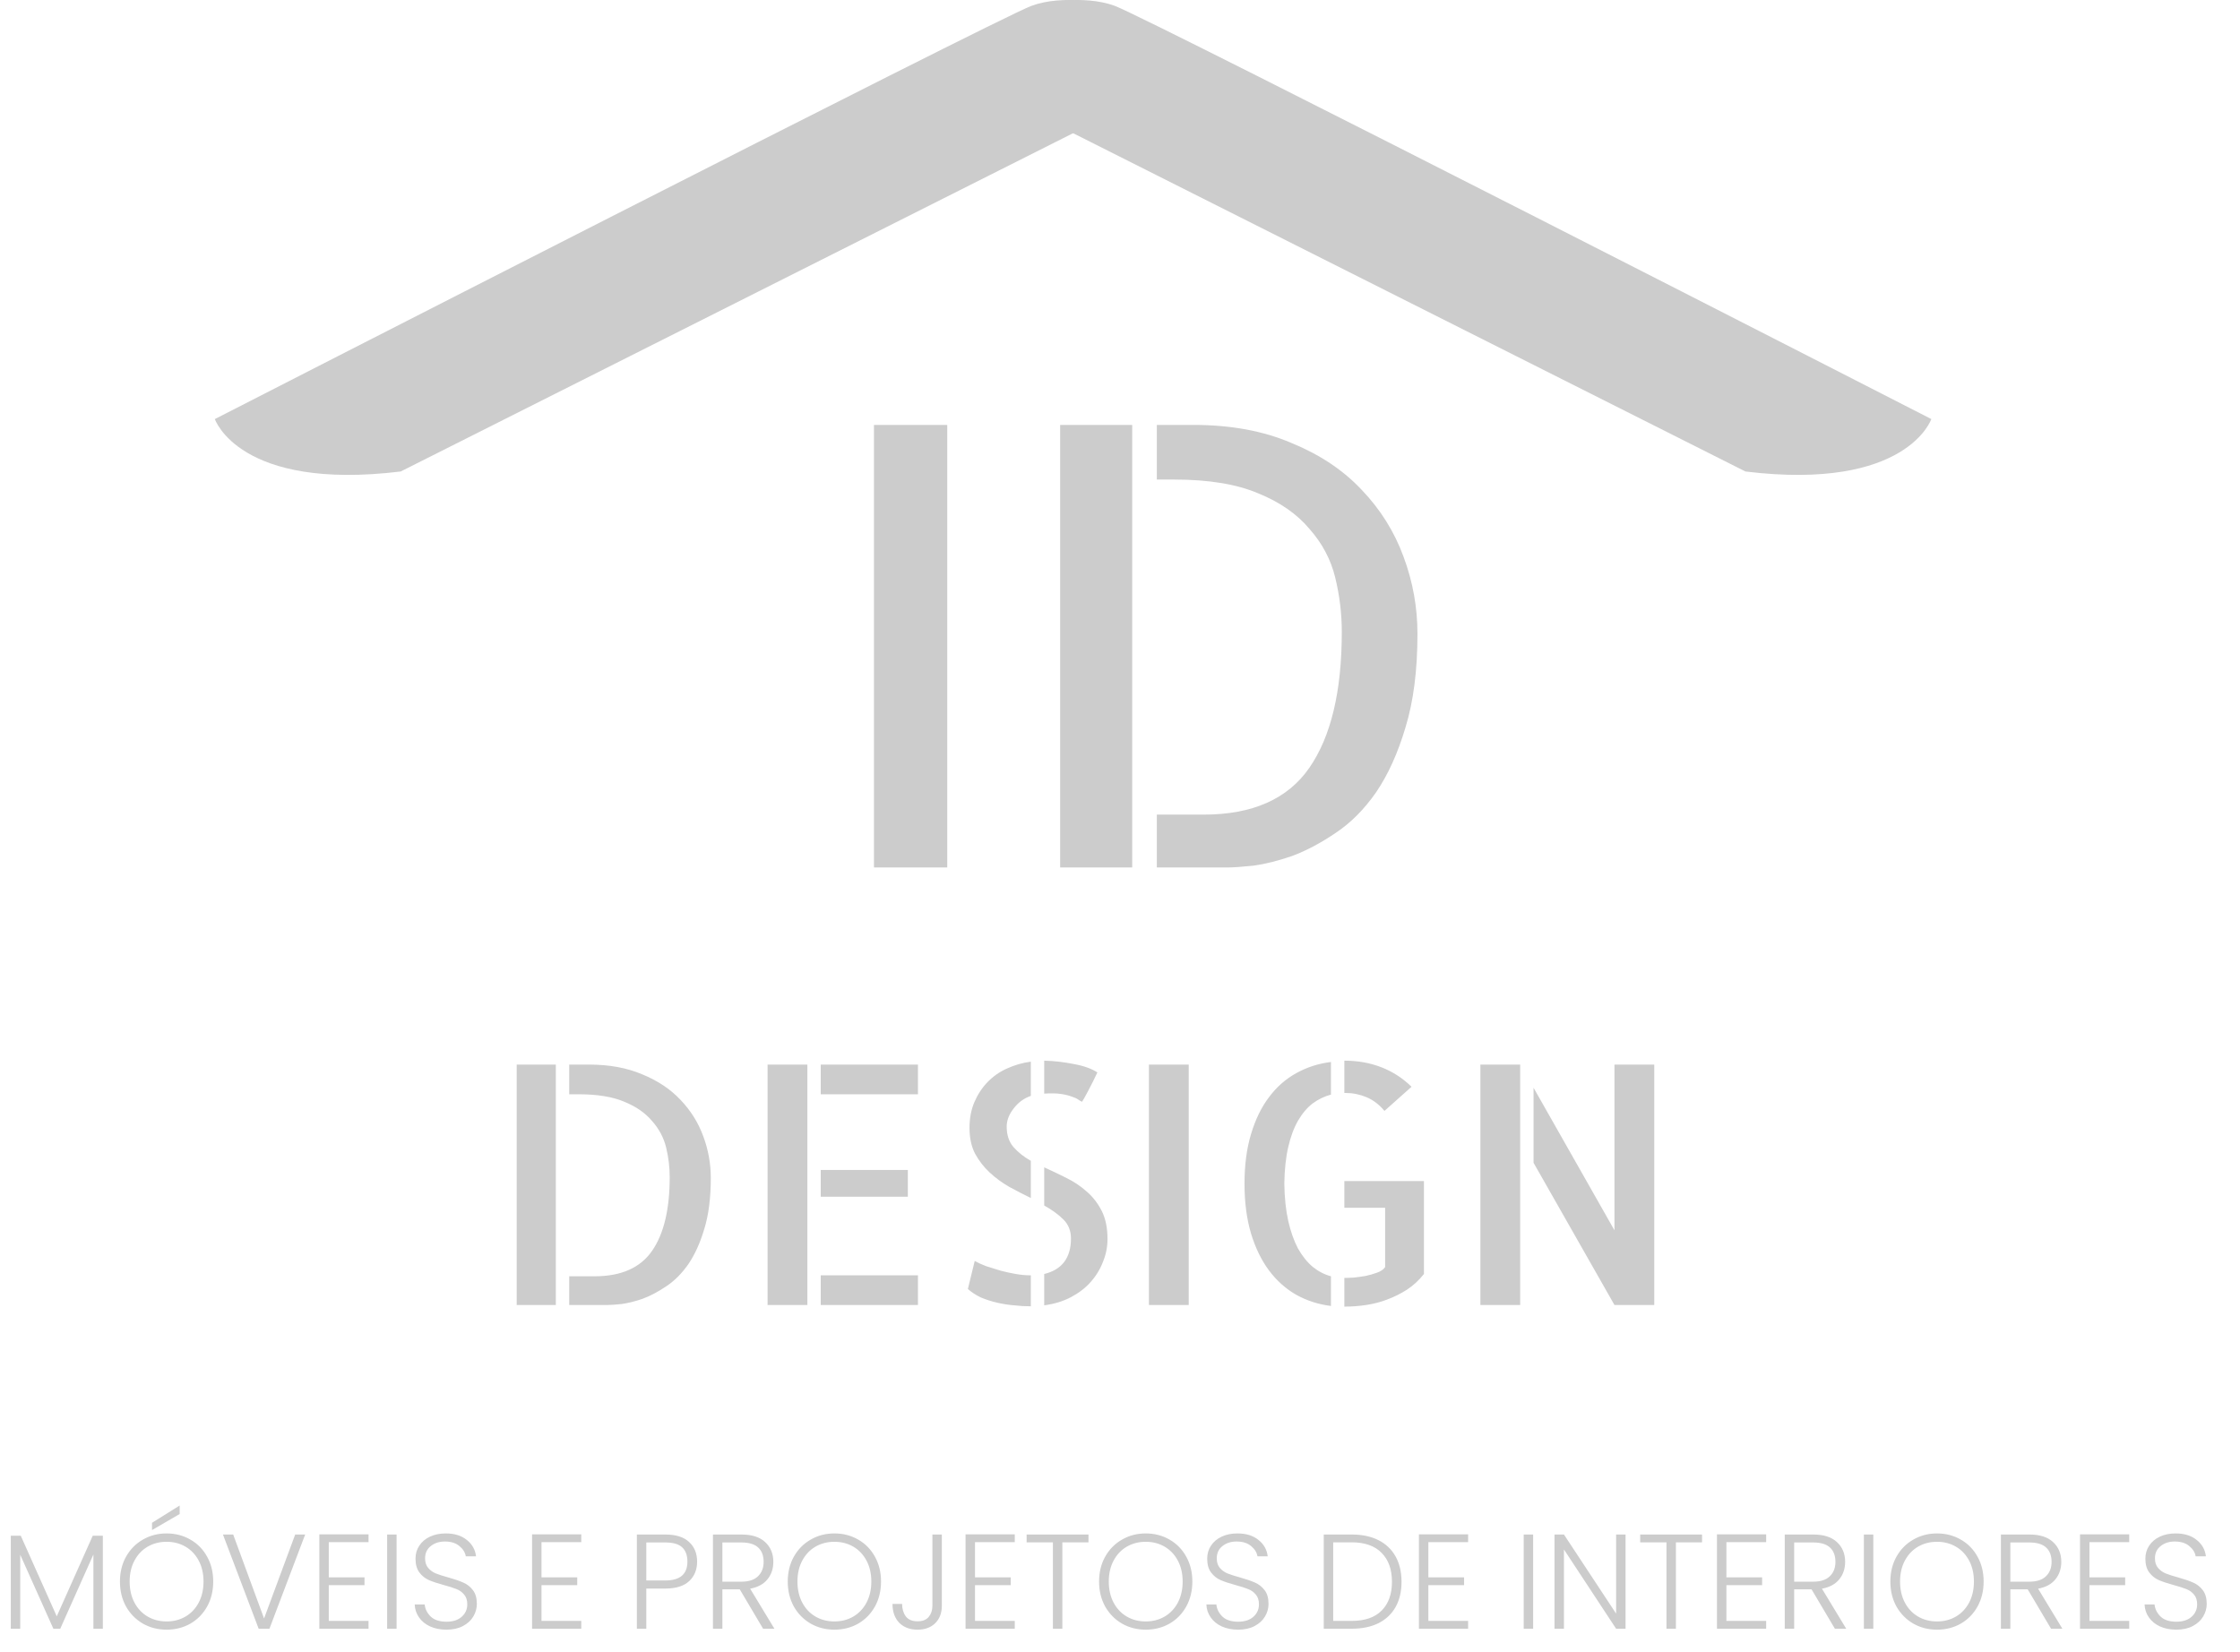 <svg width="450" height="332" viewBox="0 0 450 332" fill="none" xmlns="http://www.w3.org/2000/svg">
<path d="M387.989 84.194C387.989 84.194 383.117 98.692 350.649 94.733L214.667 26.302L213.947 26.668V0.092C217.061 -0.136 220.769 0.002 223.947 1.175C231.034 3.814 388 84.202 388 84.202L387.989 84.194Z" fill="#CCCCCC"/>
<path d="M43.157 84.194C43.157 84.194 48.03 98.692 80.497 94.733L216.489 26.302L217.21 26.668V0.092C214.095 -0.136 210.388 0.002 207.21 1.175C200.123 3.814 43.157 84.202 43.157 84.202V84.194Z" fill="#CCCCCC"/>
<path d="M190.294 174.289H175.575V85.374H190.294V174.289ZM212.975 85.374H227.452V174.289H212.975V85.374ZM239.758 85.374C247.238 85.374 253.793 86.58 259.423 88.993C265.133 91.325 269.839 94.462 273.538 98.403C277.319 102.344 280.134 106.848 281.983 111.915C283.833 116.902 284.758 122.05 284.758 127.358C284.758 134.677 283.954 140.951 282.345 146.178C280.817 151.326 278.847 155.669 276.434 159.208C274.021 162.667 271.286 165.401 268.23 167.412C265.254 169.423 262.359 170.951 259.544 171.996C256.729 172.962 254.155 173.605 251.822 173.927C249.49 174.168 247.761 174.289 246.635 174.289H232.399V163.672H241.809C251.621 163.672 258.699 160.535 263.042 154.262C267.385 147.988 269.557 138.9 269.557 126.996C269.557 123.296 269.115 119.637 268.23 116.017C267.345 112.398 265.616 109.141 263.042 106.245C260.549 103.269 257.131 100.897 252.787 99.127C248.444 97.277 242.814 96.352 235.897 96.352H232.399V85.374H239.758Z" fill="#CCCCCC"/>
<path d="M103.801 213.897H111.665V262.198H103.801V213.897ZM118.35 213.897C122.413 213.897 125.974 214.552 129.033 215.863C132.135 217.13 134.691 218.834 136.701 220.975C138.754 223.116 140.283 225.562 141.288 228.315C142.293 231.024 142.795 233.82 142.795 236.704C142.795 240.68 142.359 244.088 141.485 246.928C140.655 249.724 139.584 252.083 138.273 254.006C136.963 255.884 135.477 257.37 133.817 258.462C132.2 259.554 130.627 260.384 129.098 260.952C127.569 261.477 126.171 261.826 124.904 262.001C123.637 262.132 122.697 262.198 122.086 262.198H114.352V256.43H119.464C124.795 256.43 128.639 254.726 130.999 251.319C133.358 247.911 134.538 242.973 134.538 236.507C134.538 234.497 134.298 232.509 133.817 230.543C133.336 228.577 132.397 226.808 130.999 225.235C129.644 223.618 127.787 222.329 125.428 221.368C123.069 220.363 120.01 219.861 116.253 219.861H114.352V213.897H118.35ZM154.199 213.897H162.194V262.198H154.199V213.897ZM182.38 240.439H164.881V235.065H182.38V240.439ZM164.881 256.234H184.412V262.198H164.881V256.234ZM184.412 213.897V219.861H164.881V213.897H184.412ZM217.377 221.368C217.158 221.281 216.896 221.128 216.59 220.909C216.284 220.691 215.848 220.494 215.28 220.319C214.712 220.101 213.991 219.926 213.117 219.795C212.243 219.664 211.129 219.642 209.774 219.73V213.11C211.697 213.154 213.641 213.373 215.607 213.766C217.617 214.115 219.234 214.683 220.457 215.47C220.195 216.038 219.889 216.671 219.539 217.37C219.19 218.026 218.862 218.659 218.556 219.271C218.251 219.839 217.988 220.319 217.77 220.713C217.551 221.106 217.42 221.324 217.377 221.368ZM194.766 226.611C194.766 224.689 195.094 222.963 195.749 221.434C196.405 219.904 197.279 218.572 198.371 217.436C199.507 216.256 200.818 215.339 202.303 214.683C203.832 213.984 205.427 213.525 207.087 213.307V220.188C205.689 220.669 204.531 221.521 203.614 222.744C202.696 223.924 202.238 225.126 202.238 226.349C202.238 228.053 202.696 229.429 203.614 230.478C204.531 231.526 205.689 232.444 207.087 233.23V240.702C205.646 240.002 204.204 239.26 202.762 238.473C201.32 237.643 200.009 236.682 198.83 235.59C197.65 234.497 196.667 233.23 195.881 231.788C195.138 230.347 194.766 228.621 194.766 226.611ZM195.815 253.35C196.427 253.7 197.191 254.049 198.109 254.399C199.07 254.705 200.053 255.01 201.058 255.316C202.063 255.578 203.068 255.797 204.073 255.972C205.078 256.146 206.017 256.234 206.891 256.234H207.087V262.46H206.956C205.908 262.46 204.815 262.394 203.679 262.263C202.587 262.176 201.473 262.001 200.337 261.739C199.201 261.477 198.109 261.127 197.06 260.69C196.055 260.21 195.181 259.642 194.439 258.986L195.815 253.35ZM209.774 234.541C211.216 235.196 212.68 235.895 214.165 236.638C215.695 237.381 217.071 238.298 218.294 239.391C219.518 240.439 220.522 241.728 221.309 243.257C222.095 244.787 222.489 246.687 222.489 248.959C222.489 250.532 222.183 252.061 221.571 253.547C221.003 255.032 220.173 256.387 219.081 257.61C218.032 258.79 216.721 259.795 215.148 260.625C213.576 261.455 211.784 262.001 209.774 262.263V255.972C213.357 255.098 215.148 252.717 215.148 248.828C215.148 247.299 214.646 246.032 213.641 245.027C212.636 244.022 211.347 243.083 209.774 242.209V234.541ZM238.807 262.198H230.812V213.897H238.807V262.198ZM278.13 223.203C277.081 221.936 275.88 221.019 274.525 220.451C273.171 219.883 271.773 219.599 270.331 219.599H270.069V213.11H270.134C272.756 213.11 275.202 213.547 277.474 214.421C279.746 215.295 281.778 216.606 283.569 218.353L278.13 223.203ZM250.014 237.818C250.014 234.06 250.451 230.74 251.325 227.856C252.199 224.929 253.4 222.46 254.929 220.451C256.459 218.397 258.294 216.78 260.435 215.601C262.575 214.421 264.891 213.678 267.382 213.373V219.926C266.071 220.276 264.847 220.866 263.711 221.696C262.619 222.526 261.636 223.684 260.762 225.169C259.932 226.611 259.277 228.381 258.796 230.478C258.316 232.531 258.053 234.978 258.01 237.818C258.053 240.658 258.316 243.148 258.796 245.289C259.277 247.43 259.932 249.287 260.762 250.86C261.636 252.389 262.619 253.612 263.711 254.53C264.847 255.447 266.071 256.081 267.382 256.43V262.394C264.891 262.088 262.575 261.346 260.435 260.166C258.294 258.943 256.459 257.304 254.929 255.251C253.4 253.197 252.199 250.729 251.325 247.845C250.451 244.918 250.014 241.575 250.014 237.818ZM286.06 237.294V255.972C285.055 257.239 283.919 258.287 282.652 259.117C281.428 259.904 280.118 260.559 278.719 261.084C277.365 261.608 275.945 261.979 274.46 262.198C273.018 262.416 271.576 262.525 270.134 262.525H270.069V256.758C270.593 256.758 271.226 256.736 271.969 256.693C272.756 256.605 273.542 256.496 274.328 256.365C275.159 256.19 275.923 255.972 276.622 255.71C277.365 255.447 277.911 255.076 278.261 254.595V242.668H270.069V237.294H286.06ZM324.333 213.897H332.329V262.198H324.333L308.08 233.624V218.55L324.333 247.19V213.897ZM297.398 262.198V213.897H305.393V262.198H297.398Z" fill="#CCCCCC"/>
<path d="M20.662 308.557V327.242H18.766V312.321L12.105 327.242H10.724L4.062 312.375V327.242H2.166V308.557H4.17L11.401 324.751L18.631 308.557H20.662ZM33.465 327.432C31.714 327.432 30.125 327.026 28.699 326.213C27.273 325.383 26.145 324.236 25.314 322.774C24.502 321.294 24.096 319.624 24.096 317.764C24.096 315.905 24.502 314.244 25.314 312.781C26.145 311.301 27.273 310.155 28.699 309.342C30.125 308.512 31.714 308.097 33.465 308.097C35.235 308.097 36.832 308.512 38.258 309.342C39.685 310.155 40.804 311.301 41.617 312.781C42.429 314.244 42.835 315.905 42.835 317.764C42.835 319.624 42.429 321.294 41.617 322.774C40.804 324.236 39.685 325.383 38.258 326.213C36.832 327.026 35.235 327.432 33.465 327.432ZM33.465 325.78C34.873 325.78 36.137 325.455 37.257 324.805C38.376 324.155 39.261 323.225 39.91 322.016C40.56 320.788 40.885 319.371 40.885 317.764C40.885 316.157 40.56 314.749 39.91 313.54C39.261 312.33 38.376 311.4 37.257 310.75C36.137 310.101 34.873 309.776 33.465 309.776C32.057 309.776 30.794 310.101 29.674 310.75C28.555 311.4 27.67 312.33 27.02 313.54C26.37 314.749 26.046 316.157 26.046 317.764C26.046 319.371 26.37 320.788 27.02 322.016C27.67 323.225 28.555 324.155 29.674 324.805C30.794 325.455 32.057 325.78 33.465 325.78ZM36.092 304.197L30.541 307.42V305.957L36.092 302.491V304.197ZM61.306 308.313L54.13 327.242H51.963L44.787 308.313H46.845L53.047 325.184L59.302 308.313H61.306ZM66.05 309.857V316.925H73.226V318.495H66.05V325.672H74.038V327.242H64.154V308.286H74.038V309.857H66.05ZM79.669 308.313V327.242H77.773V308.313H79.669ZM89.703 327.432C88.457 327.432 87.356 327.215 86.399 326.782C85.46 326.349 84.72 325.744 84.178 324.967C83.637 324.191 83.348 323.325 83.312 322.368H85.316C85.406 323.289 85.812 324.101 86.534 324.805C87.257 325.491 88.313 325.834 89.703 325.834C90.984 325.834 91.996 325.509 92.736 324.859C93.494 324.191 93.873 323.352 93.873 322.341C93.873 321.528 93.665 320.878 93.25 320.391C92.835 319.885 92.32 319.515 91.707 319.281C91.093 319.028 90.244 318.757 89.161 318.468C87.897 318.125 86.895 317.791 86.155 317.466C85.415 317.141 84.783 316.636 84.26 315.95C83.736 315.264 83.474 314.334 83.474 313.161C83.474 312.186 83.727 311.319 84.233 310.561C84.738 309.785 85.451 309.18 86.372 308.747C87.293 308.313 88.349 308.097 89.54 308.097C91.291 308.097 92.7 308.53 93.765 309.396C94.848 310.245 95.471 311.346 95.633 312.7H93.575C93.449 311.924 93.025 311.238 92.302 310.642C91.58 310.028 90.605 309.721 89.378 309.721C88.24 309.721 87.293 310.028 86.534 310.642C85.776 311.238 85.397 312.059 85.397 313.106C85.397 313.901 85.605 314.542 86.02 315.029C86.435 315.517 86.95 315.887 87.563 316.139C88.195 316.392 89.044 316.663 90.109 316.952C91.337 317.295 92.329 317.638 93.088 317.981C93.846 318.306 94.487 318.811 95.01 319.497C95.534 320.183 95.796 321.104 95.796 322.259C95.796 323.144 95.561 323.984 95.092 324.778C94.622 325.572 93.927 326.213 93.007 326.701C92.086 327.188 90.984 327.432 89.703 327.432ZM108.785 309.857V316.925H115.962V318.495H108.785V325.672H116.774V327.242H106.89V308.286H116.774V309.857H108.785ZM140.045 313.756C140.045 315.381 139.512 316.69 138.447 317.683C137.382 318.676 135.784 319.172 133.654 319.172H129.836V327.242H127.94V308.313H133.654C135.766 308.313 137.355 308.81 138.42 309.803C139.503 310.796 140.045 312.113 140.045 313.756ZM133.654 317.548C136.615 317.548 138.095 316.284 138.095 313.756C138.095 312.493 137.743 311.536 137.039 310.886C136.335 310.236 135.207 309.911 133.654 309.911H129.836V317.548H133.654ZM153.299 327.242L148.615 319.335H145.121V327.242H143.226V308.313H148.912C151.025 308.313 152.622 308.819 153.706 309.83C154.807 310.841 155.358 312.168 155.358 313.811C155.358 315.183 154.96 316.356 154.166 317.331C153.39 318.288 152.234 318.911 150.7 319.199L155.574 327.242H153.299ZM145.121 317.791H148.94C150.42 317.791 151.53 317.43 152.27 316.708C153.029 315.986 153.408 315.02 153.408 313.811C153.408 312.565 153.047 311.608 152.325 310.94C151.602 310.254 150.465 309.911 148.912 309.911H145.121V317.791ZM167.622 327.432C165.871 327.432 164.283 327.026 162.856 326.213C161.43 325.383 160.302 324.236 159.471 322.774C158.659 321.294 158.253 319.624 158.253 317.764C158.253 315.905 158.659 314.244 159.471 312.781C160.302 311.301 161.43 310.155 162.856 309.342C164.283 308.512 165.871 308.097 167.622 308.097C169.392 308.097 170.989 308.512 172.416 309.342C173.842 310.155 174.961 311.301 175.774 312.781C176.586 314.244 176.992 315.905 176.992 317.764C176.992 319.624 176.586 321.294 175.774 322.774C174.961 324.236 173.842 325.383 172.416 326.213C170.989 327.026 169.392 327.432 167.622 327.432ZM167.622 325.78C169.031 325.78 170.294 325.455 171.414 324.805C172.533 324.155 173.418 323.225 174.067 322.016C174.717 320.788 175.042 319.371 175.042 317.764C175.042 316.157 174.717 314.749 174.067 313.54C173.418 312.33 172.533 311.4 171.414 310.75C170.294 310.101 169.031 309.776 167.622 309.776C166.214 309.776 164.951 310.101 163.831 310.75C162.712 311.4 161.827 312.33 161.177 313.54C160.527 314.749 160.203 316.157 160.203 317.764C160.203 319.371 160.527 320.788 161.177 322.016C161.827 323.225 162.712 324.155 163.831 324.805C164.951 325.455 166.214 325.78 167.622 325.78ZM189.208 308.313V322.639C189.208 324.083 188.765 325.247 187.881 326.132C186.996 326.998 185.814 327.432 184.333 327.432C182.799 327.432 181.571 326.971 180.65 326.051C179.748 325.112 179.296 323.848 179.296 322.259H181.219C181.237 323.289 181.49 324.128 181.977 324.778C182.483 325.428 183.268 325.753 184.333 325.753C185.344 325.753 186.093 325.455 186.581 324.859C187.068 324.263 187.312 323.523 187.312 322.639V308.313H189.208ZM195.87 309.857V316.925H203.046V318.495H195.87V325.672H203.858V327.242H193.974V308.286H203.858V309.857H195.87ZM218.669 308.313V309.884H213.416V327.242H211.52V309.884H206.24V308.313H218.669ZM230.166 327.432C228.414 327.432 226.826 327.026 225.4 326.213C223.973 325.383 222.845 324.236 222.015 322.774C221.202 321.294 220.796 319.624 220.796 317.764C220.796 315.905 221.202 314.244 222.015 312.781C222.845 311.301 223.973 310.155 225.4 309.342C226.826 308.512 228.414 308.097 230.166 308.097C231.935 308.097 233.533 308.512 234.959 309.342C236.385 310.155 237.504 311.301 238.317 312.781C239.129 314.244 239.535 315.905 239.535 317.764C239.535 319.624 239.129 321.294 238.317 322.774C237.504 324.236 236.385 325.383 234.959 326.213C233.533 327.026 231.935 327.432 230.166 327.432ZM230.166 325.78C231.574 325.78 232.838 325.455 233.957 324.805C235.076 324.155 235.961 323.225 236.611 322.016C237.261 320.788 237.586 319.371 237.586 317.764C237.586 316.157 237.261 314.749 236.611 313.54C235.961 312.33 235.076 311.4 233.957 310.75C232.838 310.101 231.574 309.776 230.166 309.776C228.757 309.776 227.494 310.101 226.374 310.75C225.255 311.4 224.37 312.33 223.721 313.54C223.071 314.749 222.746 316.157 222.746 317.764C222.746 319.371 223.071 320.788 223.721 322.016C224.37 323.225 225.255 324.155 226.374 324.805C227.494 325.455 228.757 325.78 230.166 325.78ZM248.745 327.432C247.499 327.432 246.398 327.215 245.441 326.782C244.502 326.349 243.762 325.744 243.221 324.967C242.679 324.191 242.39 323.325 242.354 322.368H244.358C244.448 323.289 244.854 324.101 245.576 324.805C246.299 325.491 247.355 325.834 248.745 325.834C250.027 325.834 251.038 325.509 251.778 324.859C252.536 324.191 252.915 323.352 252.915 322.341C252.915 321.528 252.708 320.878 252.292 320.391C251.877 319.885 251.363 319.515 250.749 319.281C250.135 319.028 249.286 318.757 248.203 318.468C246.939 318.125 245.938 317.791 245.197 317.466C244.457 317.141 243.825 316.636 243.302 315.95C242.778 315.264 242.516 314.334 242.516 313.161C242.516 312.186 242.769 311.319 243.275 310.561C243.78 309.785 244.493 309.18 245.414 308.747C246.335 308.313 247.391 308.097 248.582 308.097C250.334 308.097 251.742 308.53 252.807 309.396C253.89 310.245 254.513 311.346 254.675 312.7H252.617C252.491 311.924 252.067 311.238 251.345 310.642C250.622 310.028 249.647 309.721 248.42 309.721C247.283 309.721 246.335 310.028 245.576 310.642C244.818 311.238 244.439 312.059 244.439 313.106C244.439 313.901 244.647 314.542 245.062 315.029C245.477 315.517 245.992 315.887 246.606 316.139C247.237 316.392 248.086 316.663 249.151 316.952C250.379 317.295 251.372 317.638 252.13 317.981C252.888 318.306 253.529 318.811 254.053 319.497C254.576 320.183 254.838 321.104 254.838 322.259C254.838 323.144 254.603 323.984 254.134 324.778C253.664 325.572 252.969 326.213 252.049 326.701C251.128 327.188 250.027 327.432 248.745 327.432ZM271.537 308.313C273.632 308.313 275.428 308.692 276.926 309.451C278.425 310.209 279.571 311.301 280.366 312.727C281.16 314.154 281.557 315.851 281.557 317.818C281.557 319.768 281.16 321.456 280.366 322.882C279.571 324.29 278.425 325.374 276.926 326.132C275.428 326.872 273.632 327.242 271.537 327.242H265.932V308.313H271.537ZM271.537 325.672C274.173 325.672 276.177 324.986 277.549 323.613C278.939 322.223 279.634 320.292 279.634 317.818C279.634 315.327 278.939 313.386 277.549 311.996C276.177 310.588 274.173 309.884 271.537 309.884H267.828V325.672H271.537ZM286.947 309.857V316.925H294.124V318.495H286.947V325.672H294.936V327.242H285.052V308.286H294.936V309.857H286.947ZM307.998 308.313V327.242H306.102V308.313H307.998ZM326.562 327.242H324.666L314.186 311.319V327.242H312.291V308.313H314.186L324.666 324.209V308.313H326.562V327.242ZM341.931 308.313V309.884H336.677V327.242H334.782V309.884H329.501V308.313H341.931ZM346.82 309.857V316.925H353.996V318.495H346.82V325.672H354.808V327.242H344.924V308.286H354.808V309.857H346.82ZM368.617 327.242L363.932 319.335H360.439V327.242H358.543V308.313H364.23C366.342 308.313 367.94 308.819 369.023 309.83C370.125 310.841 370.675 312.168 370.675 313.811C370.675 315.183 370.278 316.356 369.484 317.331C368.707 318.288 367.552 318.911 366.018 319.199L370.892 327.242H368.617ZM360.439 317.791H364.257C365.738 317.791 366.848 317.43 367.588 316.708C368.346 315.986 368.726 315.02 368.726 313.811C368.726 312.565 368.364 311.608 367.642 310.94C366.92 310.254 365.783 309.911 364.23 309.911H360.439V317.791ZM376.333 308.313V327.242H374.437V308.313H376.333ZM389.128 327.432C387.377 327.432 385.789 327.026 384.362 326.213C382.936 325.383 381.808 324.236 380.977 322.774C380.165 321.294 379.759 319.624 379.759 317.764C379.759 315.905 380.165 314.244 380.977 312.781C381.808 311.301 382.936 310.155 384.362 309.342C385.789 308.512 387.377 308.097 389.128 308.097C390.898 308.097 392.495 308.512 393.922 309.342C395.348 310.155 396.467 311.301 397.279 312.781C398.092 314.244 398.498 315.905 398.498 317.764C398.498 319.624 398.092 321.294 397.279 322.774C396.467 324.236 395.348 325.383 393.922 326.213C392.495 327.026 390.898 327.432 389.128 327.432ZM389.128 325.78C390.537 325.78 391.8 325.455 392.92 324.805C394.039 324.155 394.924 323.225 395.573 322.016C396.223 320.788 396.548 319.371 396.548 317.764C396.548 316.157 396.223 314.749 395.573 313.54C394.924 312.33 394.039 311.4 392.92 310.75C391.8 310.101 390.537 309.776 389.128 309.776C387.72 309.776 386.456 310.101 385.337 310.75C384.218 311.4 383.333 312.33 382.683 313.54C382.033 314.749 381.708 316.157 381.708 317.764C381.708 319.371 382.033 320.788 382.683 322.016C383.333 323.225 384.218 324.155 385.337 324.805C386.456 325.455 387.72 325.78 389.128 325.78ZM412.04 327.242L407.356 319.335H403.862V327.242H401.967V308.313H407.653C409.766 308.313 411.363 308.819 412.447 309.83C413.548 310.841 414.098 312.168 414.098 313.811C414.098 315.183 413.701 316.356 412.907 317.331C412.131 318.288 410.975 318.911 409.441 319.199L414.315 327.242H412.04ZM403.862 317.791H407.681C409.161 317.791 410.271 317.43 411.011 316.708C411.77 315.986 412.149 315.02 412.149 313.811C412.149 312.565 411.788 311.608 411.066 310.94C410.343 310.254 409.206 309.911 407.653 309.911H403.862V317.791ZM419.756 309.857V316.925H426.932V318.495H419.756V325.672H427.744V327.242H417.86V308.286H427.744V309.857H419.756ZM437.221 327.432C435.975 327.432 434.874 327.215 433.917 326.782C432.978 326.349 432.238 325.744 431.696 324.967C431.155 324.191 430.866 323.325 430.83 322.368H432.834C432.924 323.289 433.33 324.101 434.052 324.805C434.774 325.491 435.83 325.834 437.221 325.834C438.502 325.834 439.513 325.509 440.254 324.859C441.012 324.191 441.391 323.352 441.391 322.341C441.391 321.528 441.183 320.878 440.768 320.391C440.353 319.885 439.838 319.515 439.224 319.281C438.611 319.028 437.762 318.757 436.679 318.468C435.415 318.125 434.413 317.791 433.673 317.466C432.933 317.141 432.301 316.636 431.777 315.95C431.254 315.264 430.992 314.334 430.992 313.161C430.992 312.186 431.245 311.319 431.75 310.561C432.256 309.785 432.969 309.18 433.89 308.747C434.81 308.313 435.867 308.097 437.058 308.097C438.809 308.097 440.217 308.53 441.283 309.396C442.366 310.245 442.989 311.346 443.151 312.7H441.093C440.967 311.924 440.542 311.238 439.82 310.642C439.098 310.028 438.123 309.721 436.896 309.721C435.758 309.721 434.81 310.028 434.052 310.642C433.294 311.238 432.915 312.059 432.915 313.106C432.915 313.901 433.122 314.542 433.538 315.029C433.953 315.517 434.467 315.887 435.081 316.139C435.713 316.392 436.562 316.663 437.627 316.952C438.854 317.295 439.847 317.638 440.606 317.981C441.364 318.306 442.005 318.811 442.528 319.497C443.052 320.183 443.314 321.104 443.314 322.259C443.314 323.144 443.079 323.984 442.609 324.778C442.14 325.572 441.445 326.213 440.524 326.701C439.604 327.188 438.502 327.432 437.221 327.432Z" fill="#CCCCCC"/>
</svg>
